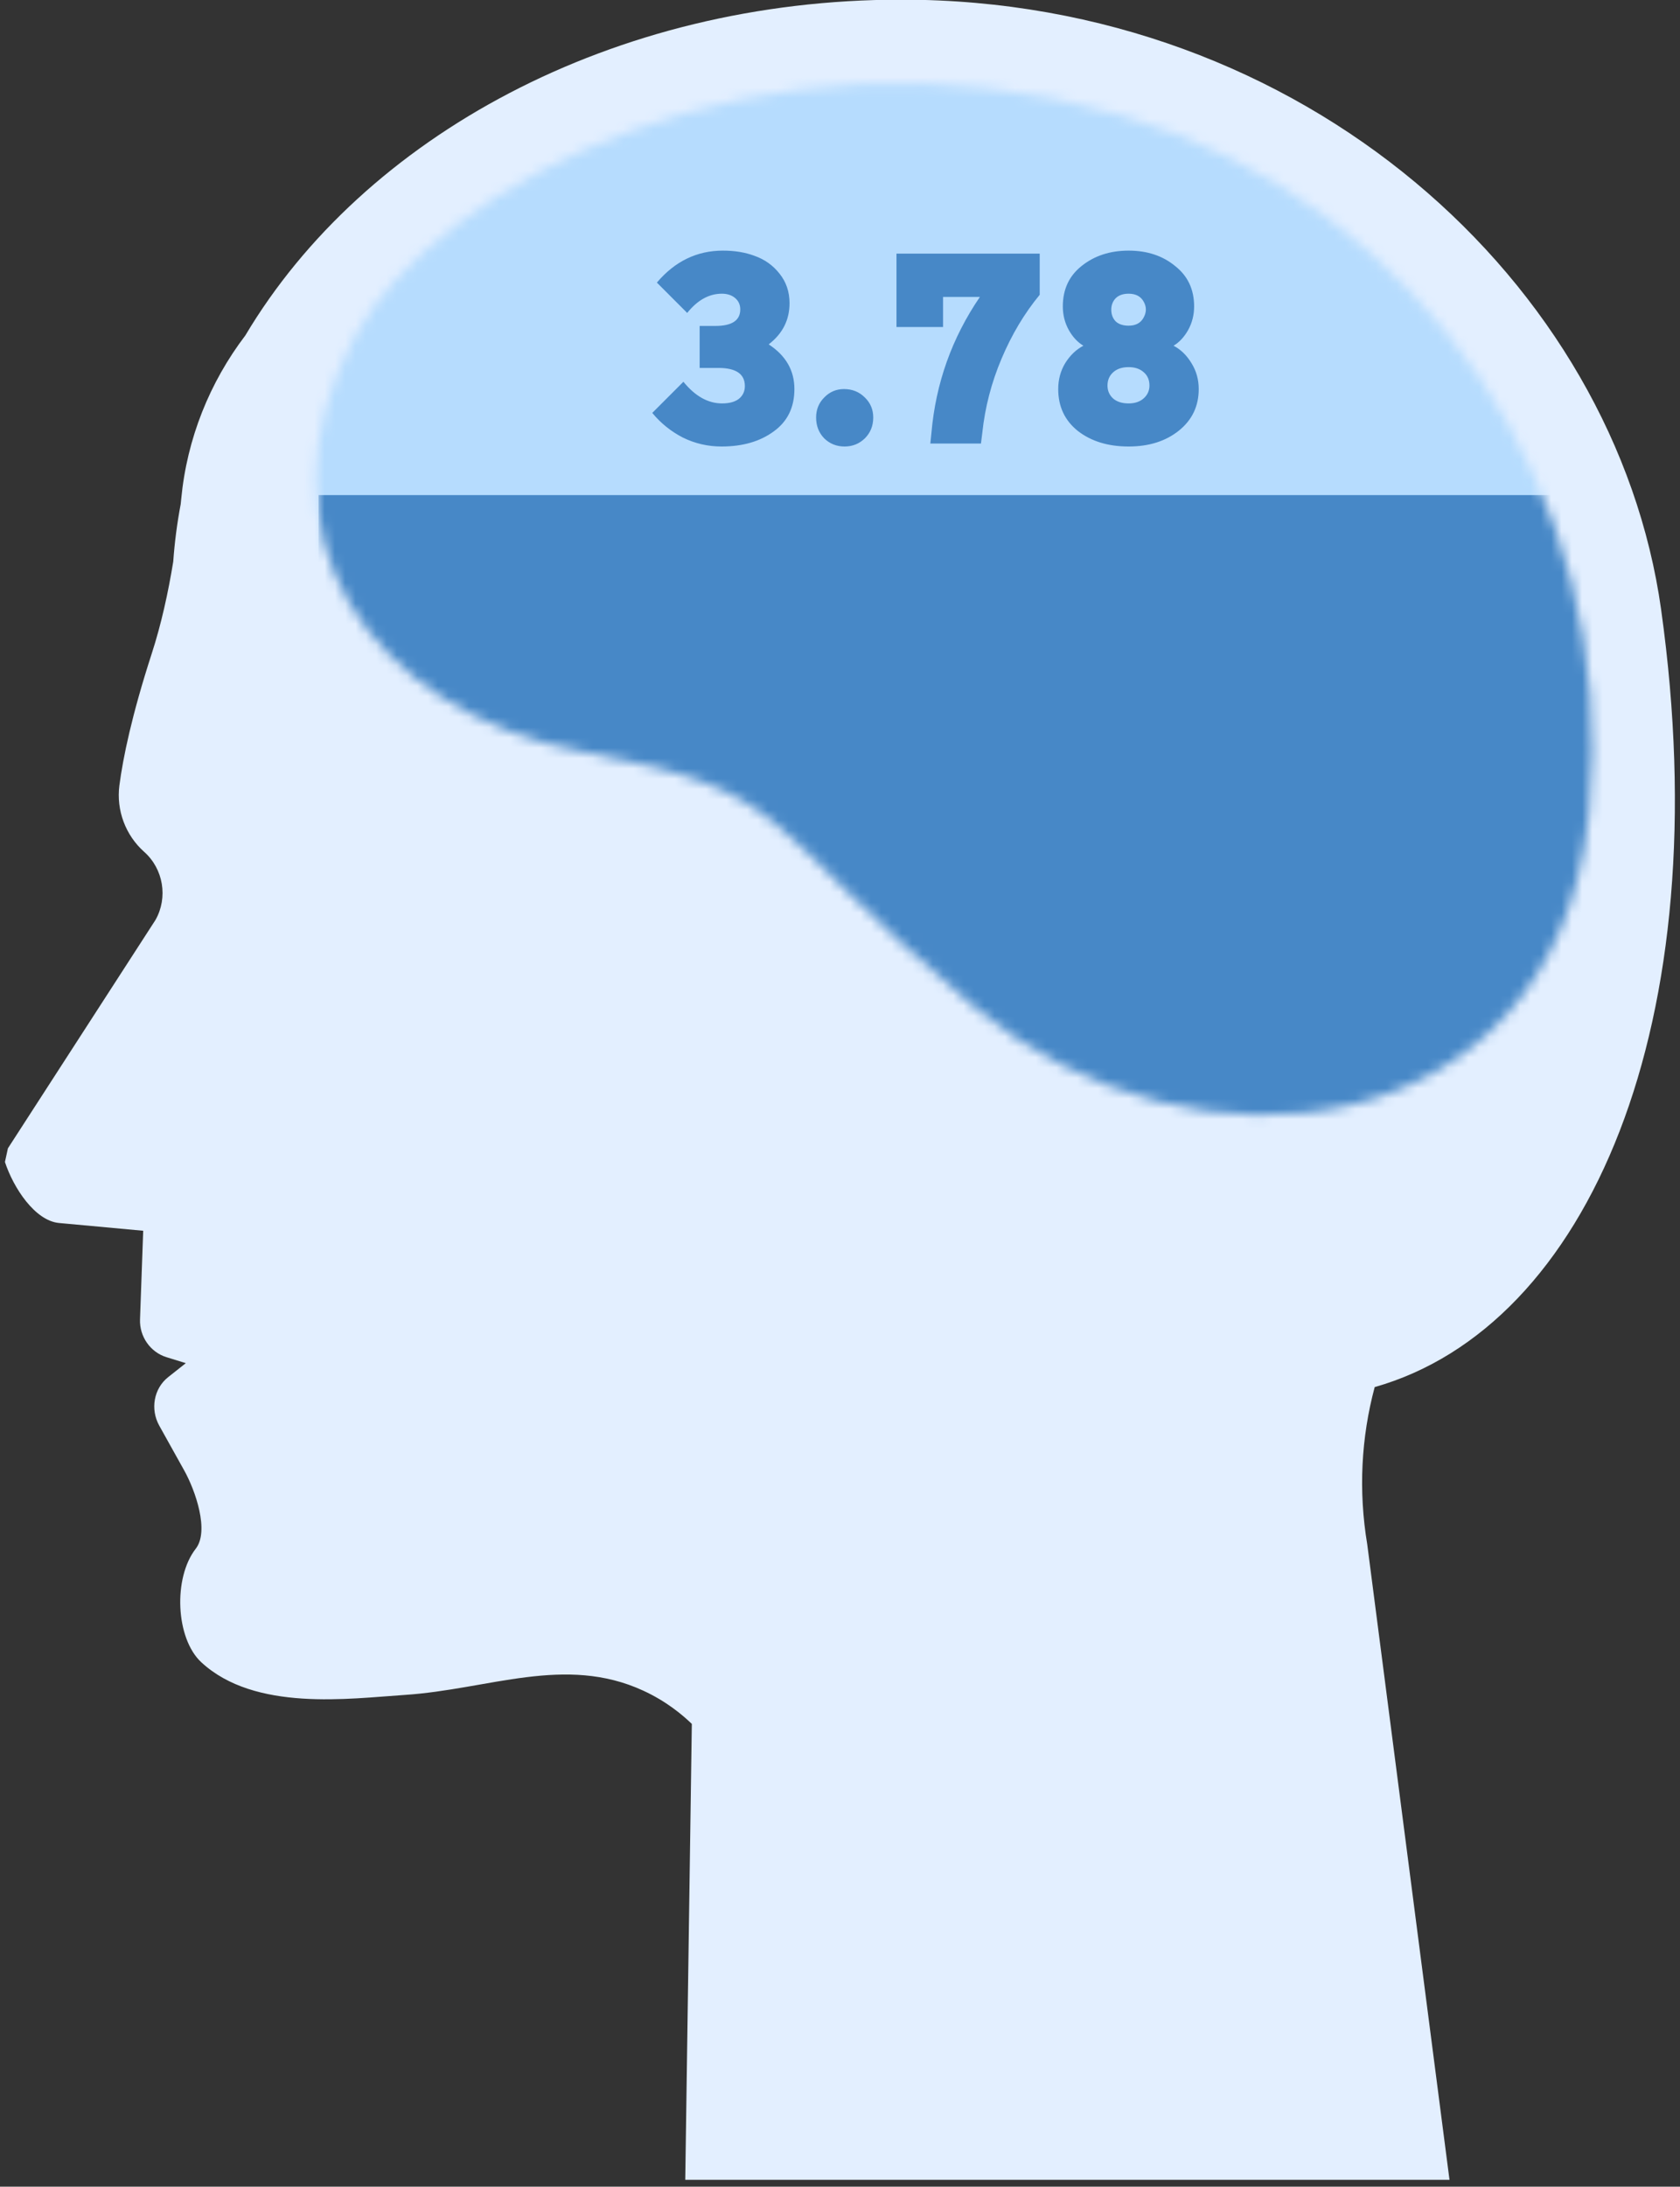 <svg width="163" height="212" viewBox="0 0 163 212" fill="none" xmlns="http://www.w3.org/2000/svg">
<rect x="0" y="0" width="163" height="212" fill="#333333" stroke="none"/>
<g clip-path="url(#clip0_1180_410)">
<path d="M161.171 59.112C156.737 27.45 126.529 -0.034 87.448 -0.034C59.472 -0.034 35.289 13.246 23.804 32.521C20.349 37.059 18.138 42.52 17.584 48.363C17.567 48.534 17.549 48.707 17.532 48.88C17.185 50.708 16.942 52.565 16.809 54.447C16.316 57.475 15.643 60.528 14.722 63.368C12.775 69.371 11.933 73.48 11.584 76.147C11.269 78.565 12.186 80.987 13.99 82.589C15.851 84.241 16.314 87.013 15.089 89.185L0.769 111.328L0.479 112.656C1.309 115.183 3.4 118.356 5.731 118.57L13.894 119.322L13.585 127.919C13.525 129.58 14.587 131.096 16.151 131.579L18.028 132.159L16.316 133.513C14.925 134.614 14.559 136.619 15.457 138.227L17.872 142.558C18.967 144.52 20.325 148.44 18.991 150.15C16.788 152.975 17.036 158.846 19.527 161.154C24.725 165.97 33.904 164.674 39.242 164.326C47.443 163.79 54.819 160.418 62.403 163.906C64.635 164.932 66.189 166.234 67.124 167.133L66.486 211.337H140.636L132.655 149.728C131.791 144.553 132.065 139.368 133.378 134.479C154.08 128.602 166.794 99.281 161.169 59.109L161.171 59.112Z" fill="#E3EFFF"/>
<mask id="mask0_1180_410" style="mask-type:alpha" maskUnits="userSpaceOnUse" x="30" y="8" width="125" height="101">
<path d="M108.807 11.183C138.14 19.769 157.169 48.171 154.167 78.604C154.136 78.916 154.103 79.231 154.069 79.546C150.639 111.08 115.895 115.576 94.457 97.558C73.019 79.54 77.442 76.767 56.647 72.906C35.852 69.044 24.157 51.66 34.446 32.569C42.219 18.148 73.719 0.913 108.807 11.183Z" fill="#ACCEFF"/>
</mask>
<g mask="url(#mask0_1180_410)">
<rect x="26.797" y="-1.679" width="138.996" height="120.08" fill="#B6DCFE"/>
<rect x="30.91" y="48" width="138.996" height="120.08" fill="#4788C7"/>
</g>
<path d="M74.581 33.386C76.245 34.472 77.076 35.916 77.076 37.72C77.076 39.489 76.411 40.855 75.08 41.818C73.749 42.799 72.059 43.289 70.01 43.289C68.68 43.289 67.427 43 66.254 42.422C65.099 41.827 64.109 41.03 63.286 40.032L66.307 37.011C67.445 38.412 68.697 39.112 70.063 39.112C70.763 39.112 71.306 38.964 71.692 38.666C72.077 38.351 72.269 37.939 72.269 37.431C72.269 36.258 71.411 35.671 69.695 35.671H67.883V31.6H69.406C71.017 31.6 71.823 31.066 71.823 29.998C71.823 29.542 71.657 29.175 71.324 28.894C70.991 28.614 70.562 28.474 70.037 28.474C68.793 28.474 67.673 29.096 66.674 30.339L63.733 27.397C65.484 25.331 67.62 24.298 70.142 24.298C71.28 24.298 72.296 24.464 73.189 24.797C74.187 25.147 75.001 25.725 75.632 26.53C76.28 27.336 76.604 28.29 76.604 29.393C76.604 31.022 75.929 32.353 74.581 33.386ZM84.725 40.478C84.725 41.284 84.453 41.958 83.91 42.501C83.368 43.026 82.711 43.289 81.94 43.289C81.17 43.289 80.513 43.026 79.97 42.501C79.445 41.958 79.182 41.284 79.182 40.478C79.182 39.708 79.445 39.06 79.97 38.535C80.496 37.992 81.135 37.72 81.888 37.72C82.693 37.72 83.368 37.992 83.91 38.535C84.453 39.06 84.725 39.708 84.725 40.478ZM91.499 31.705H86.981V24.587H100.877V28.579C99.388 30.383 98.154 32.449 97.173 34.778C96.193 37.09 95.571 39.48 95.308 41.949L95.177 43H90.265L90.37 41.976C90.79 37.16 92.358 32.764 95.072 28.789H91.499V31.705ZM109.502 43.289C107.523 43.289 105.885 42.79 104.59 41.792C103.311 40.776 102.672 39.419 102.672 37.72C102.672 36.792 102.9 35.952 103.355 35.199C103.828 34.446 104.414 33.885 105.115 33.517C104.555 33.185 104.082 32.677 103.696 31.994C103.311 31.294 103.119 30.532 103.119 29.709C103.119 28.063 103.723 26.758 104.931 25.795C106.174 24.797 107.698 24.298 109.502 24.298C111.305 24.298 112.811 24.797 114.02 25.795C115.245 26.758 115.858 28.063 115.858 29.709C115.858 30.532 115.666 31.294 115.28 31.994C114.895 32.677 114.422 33.185 113.862 33.517C114.562 33.885 115.14 34.446 115.596 35.199C116.068 35.952 116.305 36.792 116.305 37.72C116.305 39.384 115.657 40.732 114.361 41.765C113.083 42.781 111.463 43.289 109.502 43.289ZM109.502 35.593C108.871 35.593 108.372 35.759 108.004 36.092C107.637 36.424 107.453 36.853 107.453 37.379C107.453 37.887 107.637 38.307 108.004 38.64C108.372 38.955 108.871 39.112 109.502 39.112C110.114 39.112 110.605 38.946 110.973 38.613C111.34 38.281 111.524 37.869 111.524 37.379C111.524 36.836 111.34 36.407 110.973 36.092C110.605 35.759 110.114 35.593 109.502 35.593ZM109.502 28.474C108.959 28.474 108.538 28.623 108.241 28.921C107.961 29.218 107.82 29.586 107.82 30.024C107.82 30.479 107.961 30.856 108.241 31.153C108.538 31.434 108.959 31.574 109.502 31.574C110.185 31.574 110.666 31.32 110.946 30.812C111.244 30.287 111.253 29.77 110.973 29.262C110.692 28.737 110.202 28.474 109.502 28.474Z" fill="#4788C7"/>
</g>
<defs>
<clipPath id="clip0_1180_410">
<rect width="162.025" height="211.373" fill="white" transform="translate(0.479)"/>
</clipPath>
</defs>
</svg>
